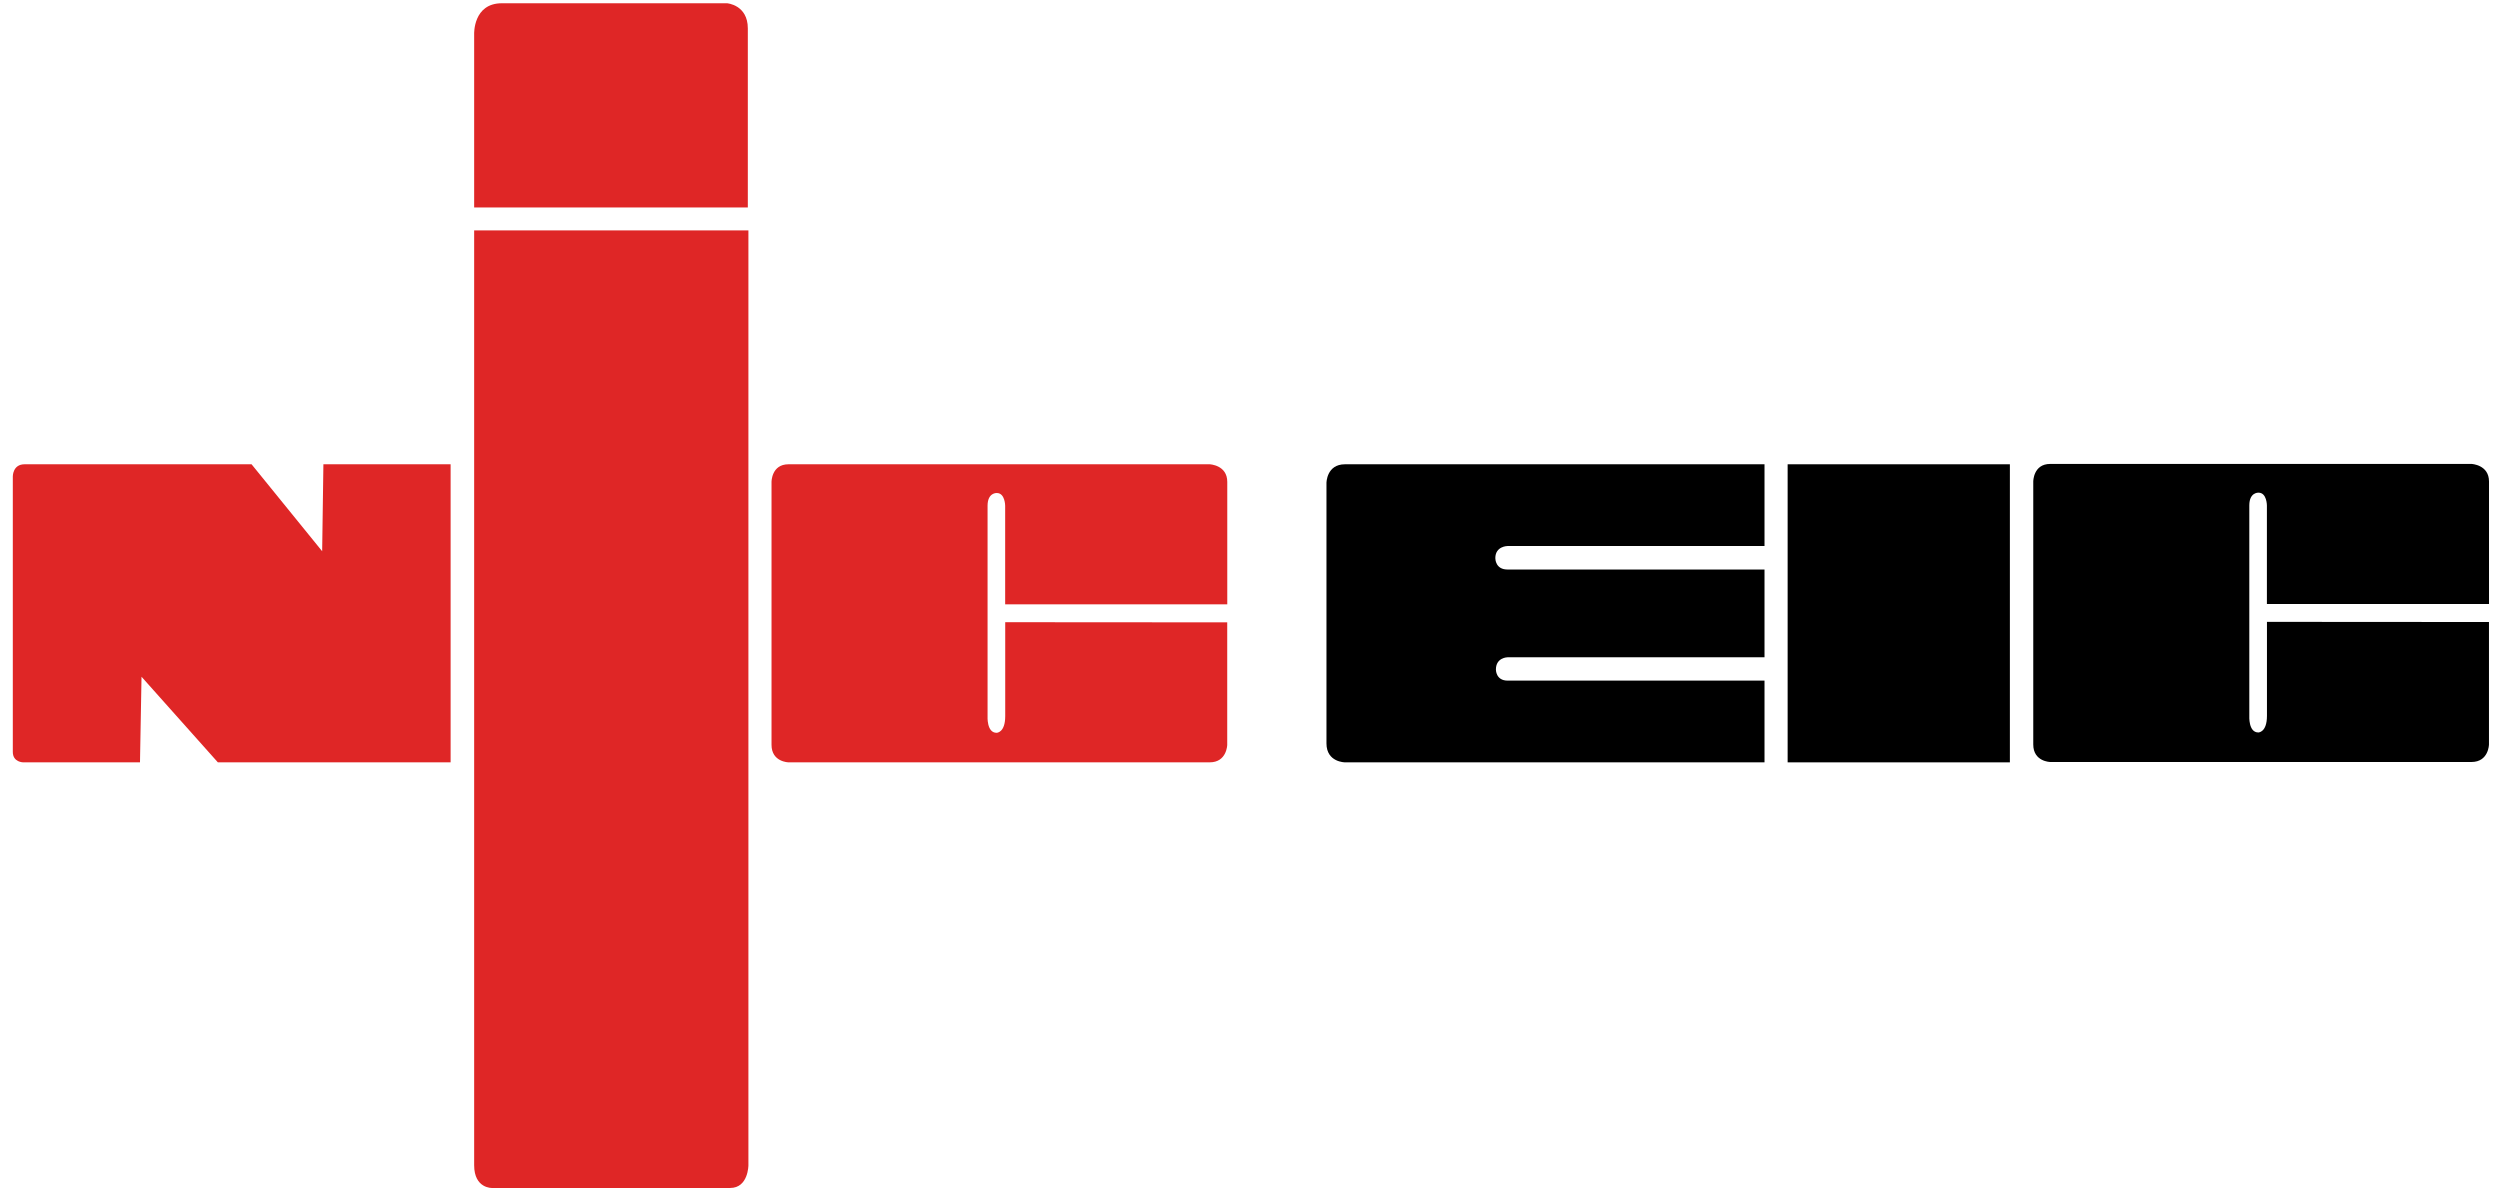 <svg width="184" height="88" viewBox="0 0 184 88" fill="none" xmlns="http://www.w3.org/2000/svg">
<path d="M1.807 34.171H18.515L23.711 40.571L23.802 34.171H33.165L33.165 56.109L16.035 56.109L10.416 49.809L10.303 56.109H1.713C1.713 56.109 0.943 56.109 0.943 55.342C0.943 54.838 0.943 35.066 0.943 35.066C0.943 35.066 0.932 34.171 1.807 34.171Z" fill="#DF2626"/>
<path d="M36.935 0.24H53.513C53.513 0.24 55.04 0.352 55.04 2.093V15.267H34.898V2.505C34.898 2.505 34.815 0.24 36.935 0.24Z" fill="#DF2626"/>
<path d="M34.898 85.761V16.956H55.083V85.761C55.083 85.761 55.083 87.435 53.734 87.435H36.216C36.216 87.435 34.898 87.486 34.898 85.761Z" fill="#DF2626"/>
<path d="M58.032 34.171H89.035C89.035 34.171 90.327 34.222 90.327 35.464C90.327 36.705 90.327 44.481 90.327 44.481H73.98V37.228C73.98 37.228 73.981 36.285 73.362 36.285C73.362 36.285 72.685 36.244 72.685 37.223V52.717C72.685 52.717 72.612 53.934 73.349 53.934C73.349 53.934 73.984 53.943 73.984 52.712V45.794L90.324 45.805V54.819C90.324 54.819 90.303 56.108 89.035 56.108C87.767 56.108 58.032 56.108 58.032 56.108C58.032 56.108 56.784 56.086 56.784 54.819C56.784 53.552 56.784 35.466 56.784 35.466C56.784 35.466 56.781 34.171 58.032 34.171Z" fill="#DF2626"/>
<path d="M98.99 34.171H129.868V40.188H110.947C110.947 40.188 110.056 40.194 110.056 41.08C110.056 41.154 110.079 41.916 110.947 41.916C111.843 41.916 129.868 41.916 129.868 41.916V48.377H110.947C110.947 48.377 110.099 48.389 110.099 49.276C110.099 49.276 110.08 50.094 110.966 50.094C111.817 50.094 129.868 50.094 129.868 50.094V56.108H98.99C98.99 56.108 97.628 56.108 97.628 54.717C97.628 53.374 97.628 35.547 97.628 35.547C97.628 35.547 97.627 34.171 98.99 34.171Z" fill="black"/>
<path d="M147.927 34.171H131.57V56.109H147.927V34.171Z" fill="black"/>
<path d="M150.896 34.145H181.899C181.899 34.145 183.191 34.197 183.191 35.439C183.191 36.68 183.191 44.456 183.191 44.456H166.844V37.203C166.844 37.203 166.845 36.26 166.226 36.26C166.226 36.26 165.549 36.218 165.549 37.197V52.691C165.549 52.691 165.476 53.909 166.213 53.909C166.213 53.909 166.848 53.918 166.848 52.686V45.769L183.188 45.78V54.794C183.188 54.794 183.167 56.083 181.899 56.083C180.631 56.083 150.896 56.083 150.896 56.083C150.896 56.083 149.648 56.061 149.648 54.794C149.648 53.527 149.648 35.441 149.648 35.441C149.648 35.441 149.645 34.145 150.896 34.145Z" fill="black"/>
</svg>
